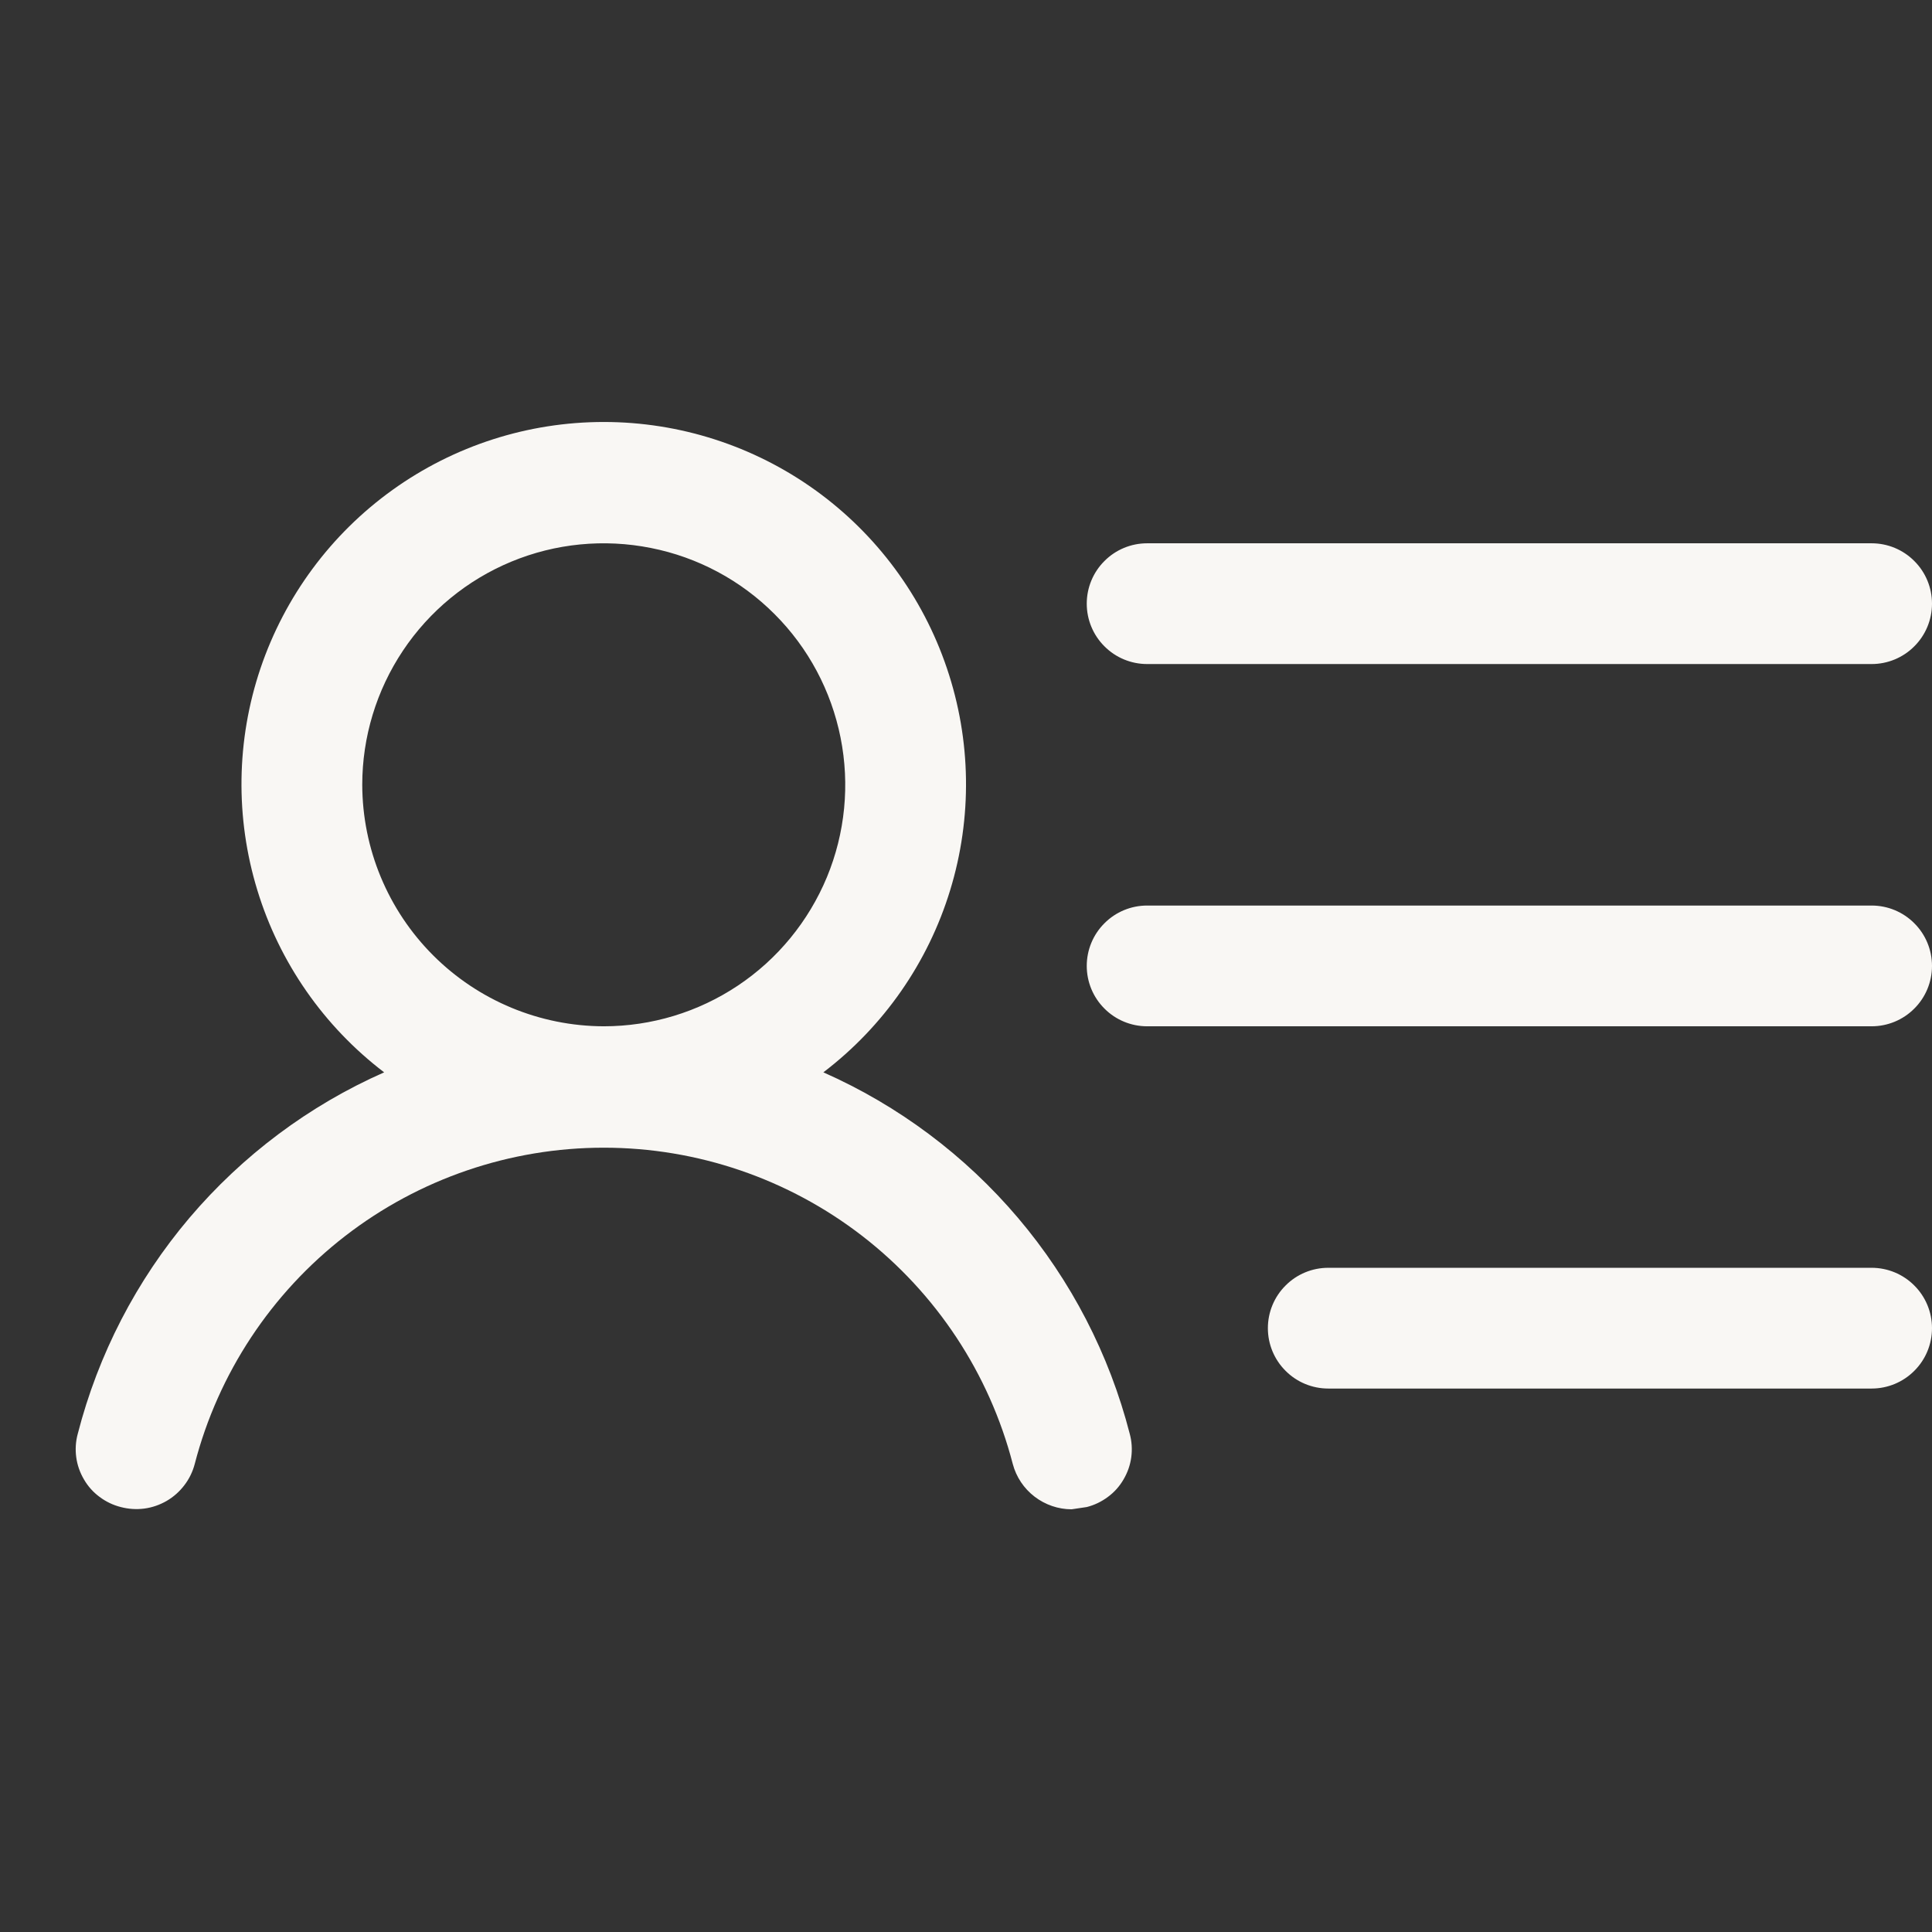 <svg width="24" height="24" viewBox="0 0 24 24" fill="none" xmlns="http://www.w3.org/2000/svg">
<rect x="0" y="0" width="24" height="24" fill="#333333" stroke="none"/>
<path d="M13.5 7.499C13.5 7.3 13.579 7.109 13.72 6.969C13.86 6.828 14.051 6.749 14.25 6.749H23.25C23.449 6.749 23.64 6.828 23.78 6.969C23.921 7.109 24 7.3 24 7.499C24 7.698 23.921 7.889 23.78 8.029C23.64 8.17 23.449 8.249 23.25 8.249H14.25C14.051 8.249 13.86 8.17 13.72 8.029C13.579 7.889 13.5 7.698 13.5 7.499ZM23.25 11.249H14.25C14.051 11.249 13.86 11.328 13.72 11.469C13.579 11.609 13.5 11.8 13.5 11.999C13.5 12.198 13.579 12.389 13.72 12.529C13.86 12.67 14.051 12.749 14.25 12.749H23.25C23.449 12.749 23.64 12.67 23.78 12.529C23.921 12.389 24 12.198 24 11.999C24 11.8 23.921 11.609 23.78 11.469C23.64 11.328 23.449 11.249 23.25 11.249ZM23.25 15.749H16.5C16.301 15.749 16.11 15.828 15.97 15.969C15.829 16.109 15.75 16.3 15.75 16.499C15.75 16.698 15.829 16.889 15.97 17.029C16.11 17.17 16.301 17.249 16.5 17.249H23.25C23.449 17.249 23.64 17.17 23.78 17.029C23.921 16.889 24 16.698 24 16.499C24 16.3 23.921 16.109 23.78 15.969C23.64 15.828 23.449 15.749 23.25 15.749ZM14.034 17.811C14.06 17.906 14.066 18.005 14.053 18.102C14.04 18.2 14.007 18.293 13.957 18.378C13.908 18.463 13.842 18.537 13.763 18.595C13.684 18.654 13.595 18.697 13.5 18.721L13.312 18.749C13.146 18.749 12.984 18.693 12.852 18.592C12.719 18.49 12.624 18.348 12.581 18.186C12.289 17.061 11.631 16.065 10.712 15.354C9.792 14.643 8.662 14.257 7.5 14.257C6.337 14.257 5.208 14.643 4.288 15.354C3.369 16.065 2.711 17.061 2.419 18.186C2.394 18.282 2.35 18.372 2.29 18.45C2.23 18.529 2.156 18.595 2.07 18.645C1.985 18.694 1.891 18.727 1.793 18.74C1.695 18.753 1.595 18.746 1.5 18.721C1.405 18.697 1.315 18.654 1.237 18.595C1.158 18.537 1.092 18.463 1.043 18.378C0.993 18.293 0.96 18.2 0.947 18.102C0.934 18.005 0.94 17.906 0.966 17.811C1.22 16.824 1.694 15.907 2.353 15.129C3.013 14.352 3.839 13.733 4.772 13.321C4.023 12.75 3.472 11.959 3.197 11.059C2.921 10.158 2.935 9.194 3.236 8.302C3.538 7.41 4.111 6.635 4.876 6.086C5.641 5.537 6.558 5.242 7.5 5.242C8.441 5.242 9.359 5.537 10.124 6.086C10.889 6.635 11.462 7.41 11.763 8.302C12.065 9.194 12.079 10.158 11.803 11.059C11.528 11.959 10.977 12.75 10.228 13.321C11.16 13.733 11.987 14.352 12.646 15.129C13.306 15.907 13.78 16.824 14.034 17.811ZM7.5 12.749C8.093 12.749 8.673 12.573 9.167 12.243C9.66 11.914 10.044 11.445 10.272 10.897C10.499 10.349 10.558 9.746 10.442 9.164C10.326 8.582 10.041 8.047 9.621 7.628C9.202 7.208 8.667 6.922 8.085 6.807C7.503 6.691 6.9 6.75 6.352 6.977C5.804 7.204 5.335 7.589 5.006 8.082C4.676 8.576 4.5 9.156 4.5 9.749C4.502 10.544 4.819 11.306 5.381 11.868C5.943 12.43 6.705 12.747 7.5 12.749Z" fill="#F9F7F4"/>
</svg>
